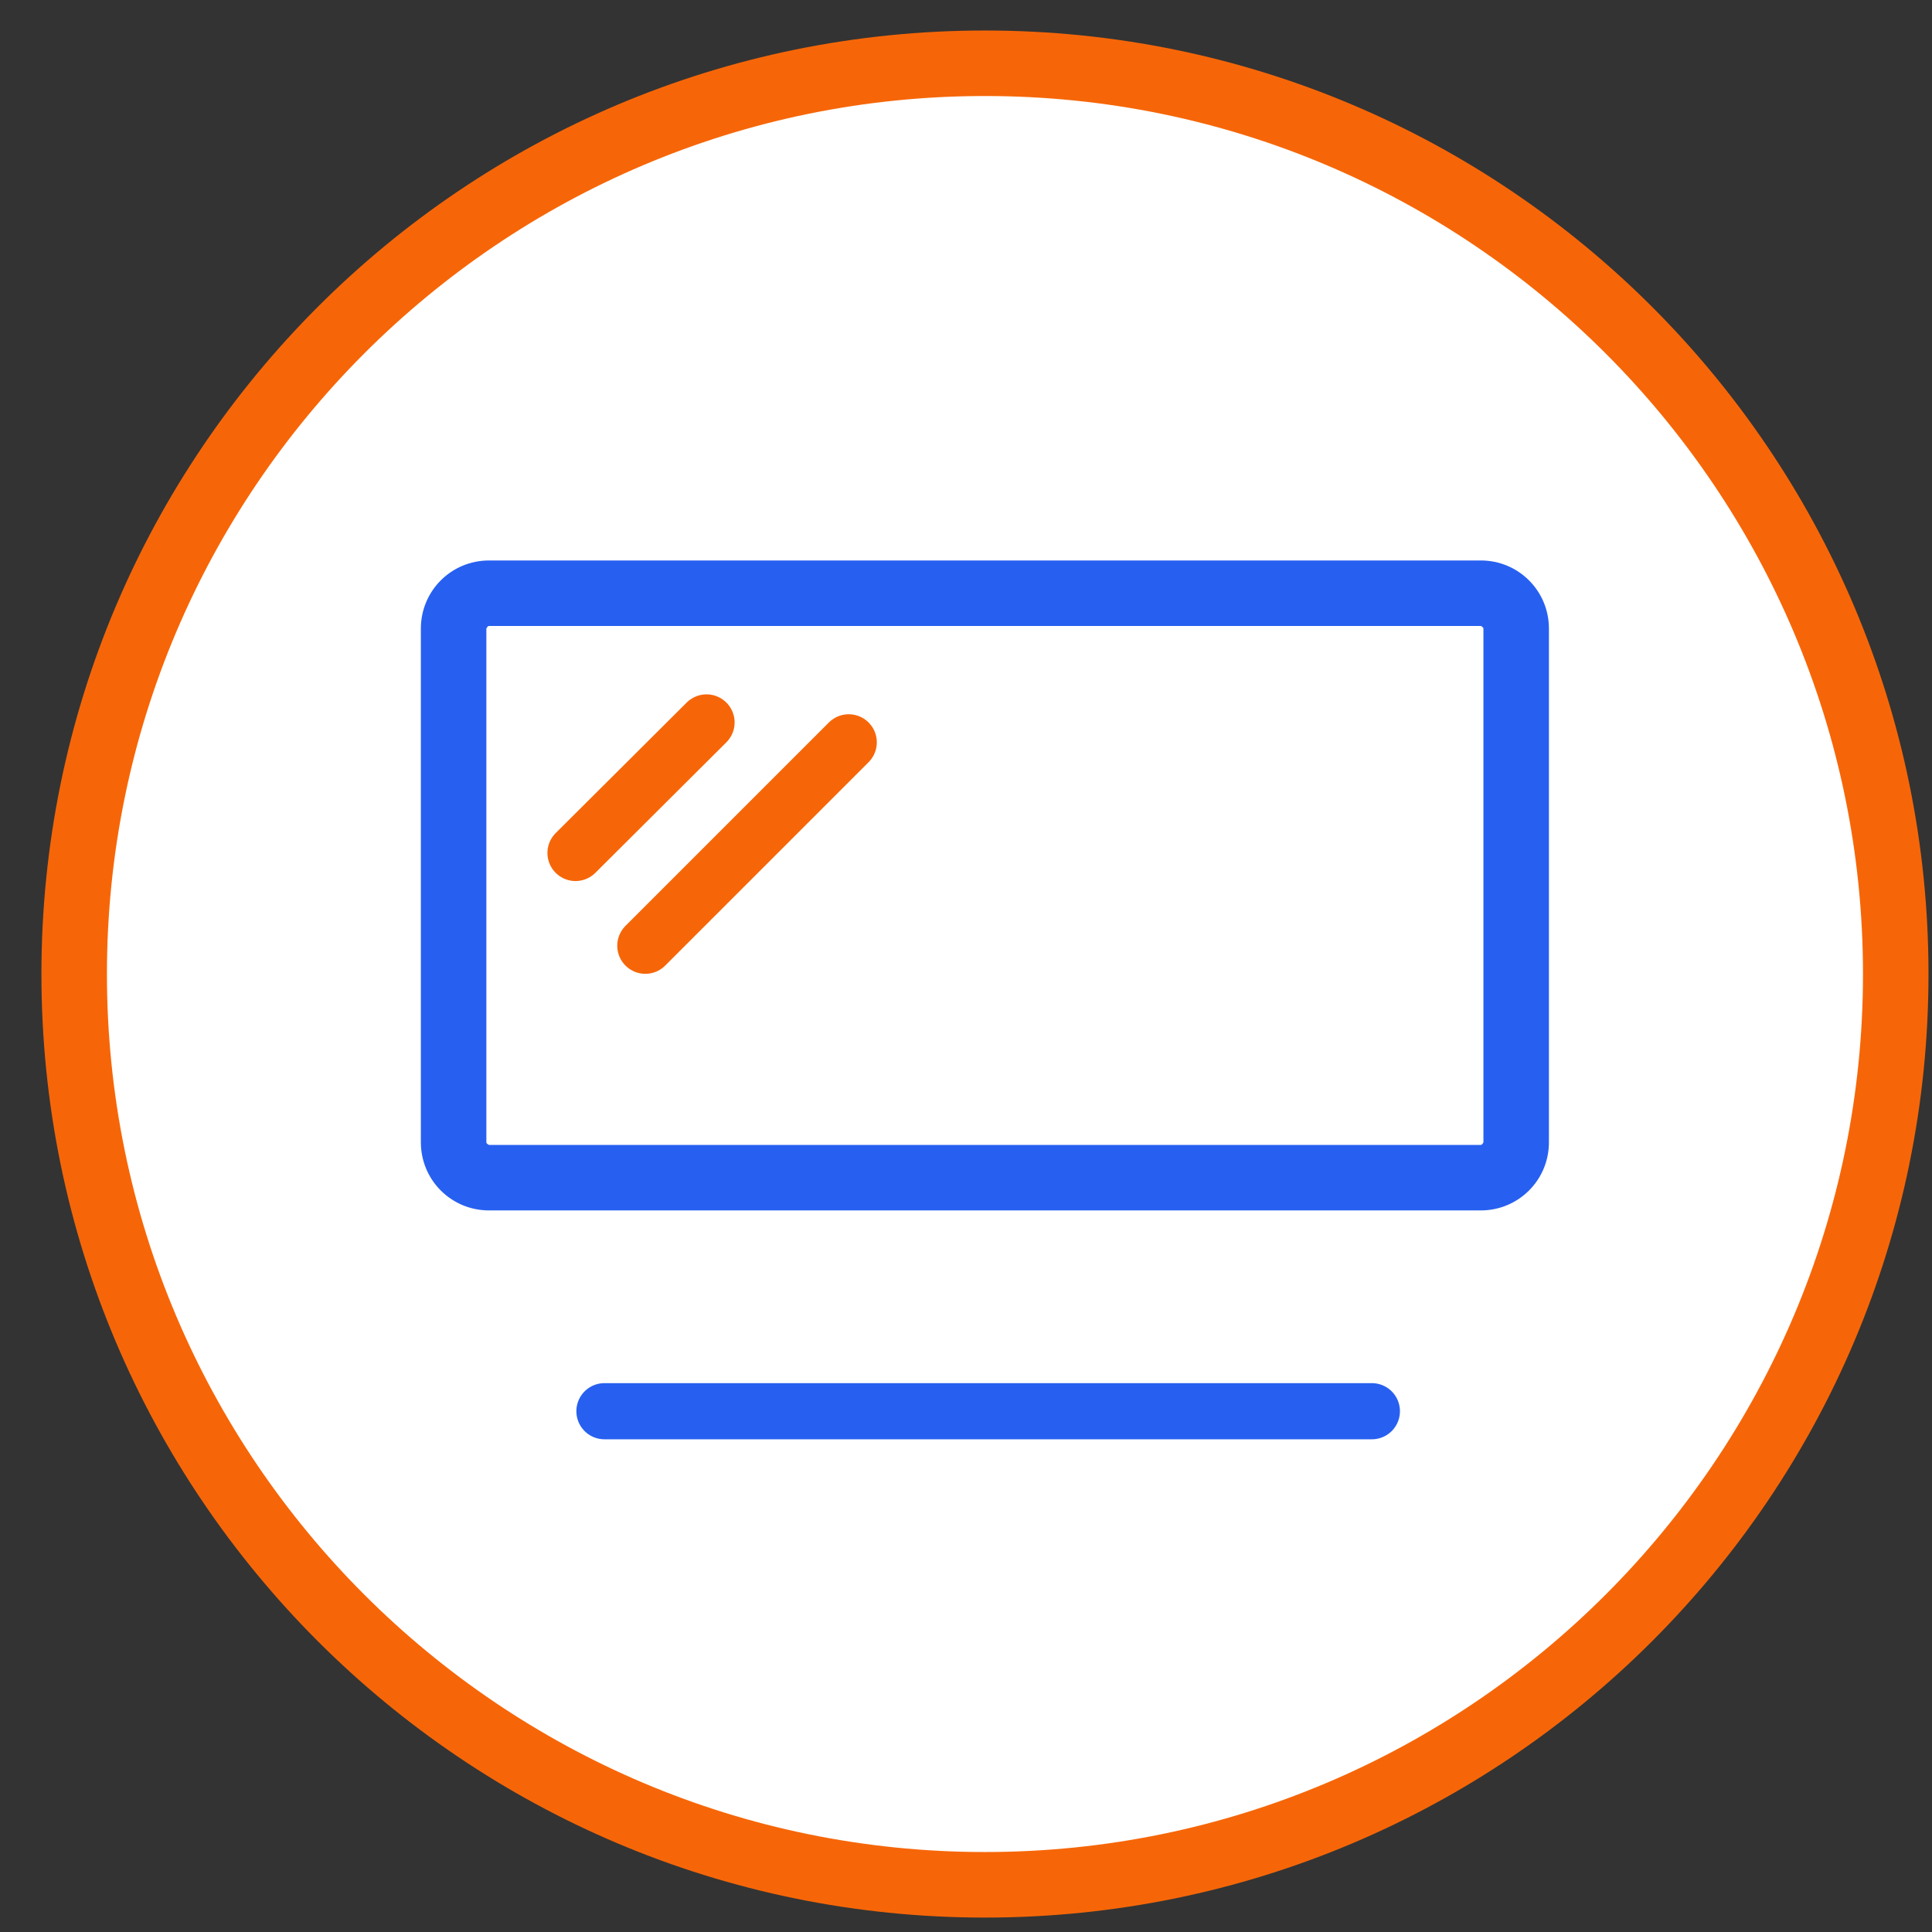 <svg width="43" height="43" viewBox="0 0 43 43" fill="none" xmlns="http://www.w3.org/2000/svg">
<rect x="0" y="0" width="43" height="43" fill="#333333" stroke="none"/>
<g clip-path="url(#clip0_2643_7210)">
<path d="M21.921 41.956C10.745 41.956 1.645 32.855 1.645 21.679C1.645 10.502 10.745 1.414 21.921 1.414C33.098 1.414 42.198 10.502 42.198 21.691C42.198 32.879 33.109 41.967 21.921 41.967V41.956Z" fill="white"/>
<path d="M21.922 2.137C32.702 2.137 41.464 10.899 41.464 21.679C41.464 32.459 32.702 41.22 21.922 41.22C11.142 41.22 2.38 32.459 2.38 21.679C2.38 10.899 11.142 2.137 21.922 2.137ZM21.922 0.679C10.325 0.679 0.922 10.082 0.922 21.679C0.922 33.275 10.325 42.679 21.922 42.679C33.519 42.679 42.922 33.275 42.922 21.679C42.922 10.082 33.519 0.679 21.922 0.679Z" fill="#F66608"/>
<path d="M32.957 13.932C32.957 13.932 33.016 13.955 33.016 13.99V25.424C33.016 25.424 32.992 25.482 32.957 25.482H10.884C10.884 25.482 10.825 25.459 10.825 25.424V13.99C10.825 13.99 10.849 13.932 10.884 13.932H32.957ZM32.957 12.474H10.884C10.044 12.474 9.367 13.15 9.367 13.99V25.424C9.367 26.264 10.044 26.94 10.884 26.94H32.957C33.797 26.94 34.474 26.264 34.474 25.424V13.99C34.474 13.15 33.797 12.474 32.957 12.474Z" fill="#2760F0"/>
<path d="M13.453 31.409H30.533" stroke="#2760F0" stroke-width="1.25" stroke-linecap="round" stroke-linejoin="round"/>
<path d="M12.809 18.984L15.725 16.079" stroke="#F66608" stroke-width="1.25" stroke-linecap="round" stroke-linejoin="round"/>
<path d="M14.363 21.049L18.89 16.522" stroke="#F66608" stroke-width="1.25" stroke-linecap="round" stroke-linejoin="round"/>
</g>
<defs>
<clipPath id="clip0_2643_7210">
<rect width="42" height="42" fill="white" transform="translate(0.922 0.679)"/>
</clipPath>
</defs>
</svg>
